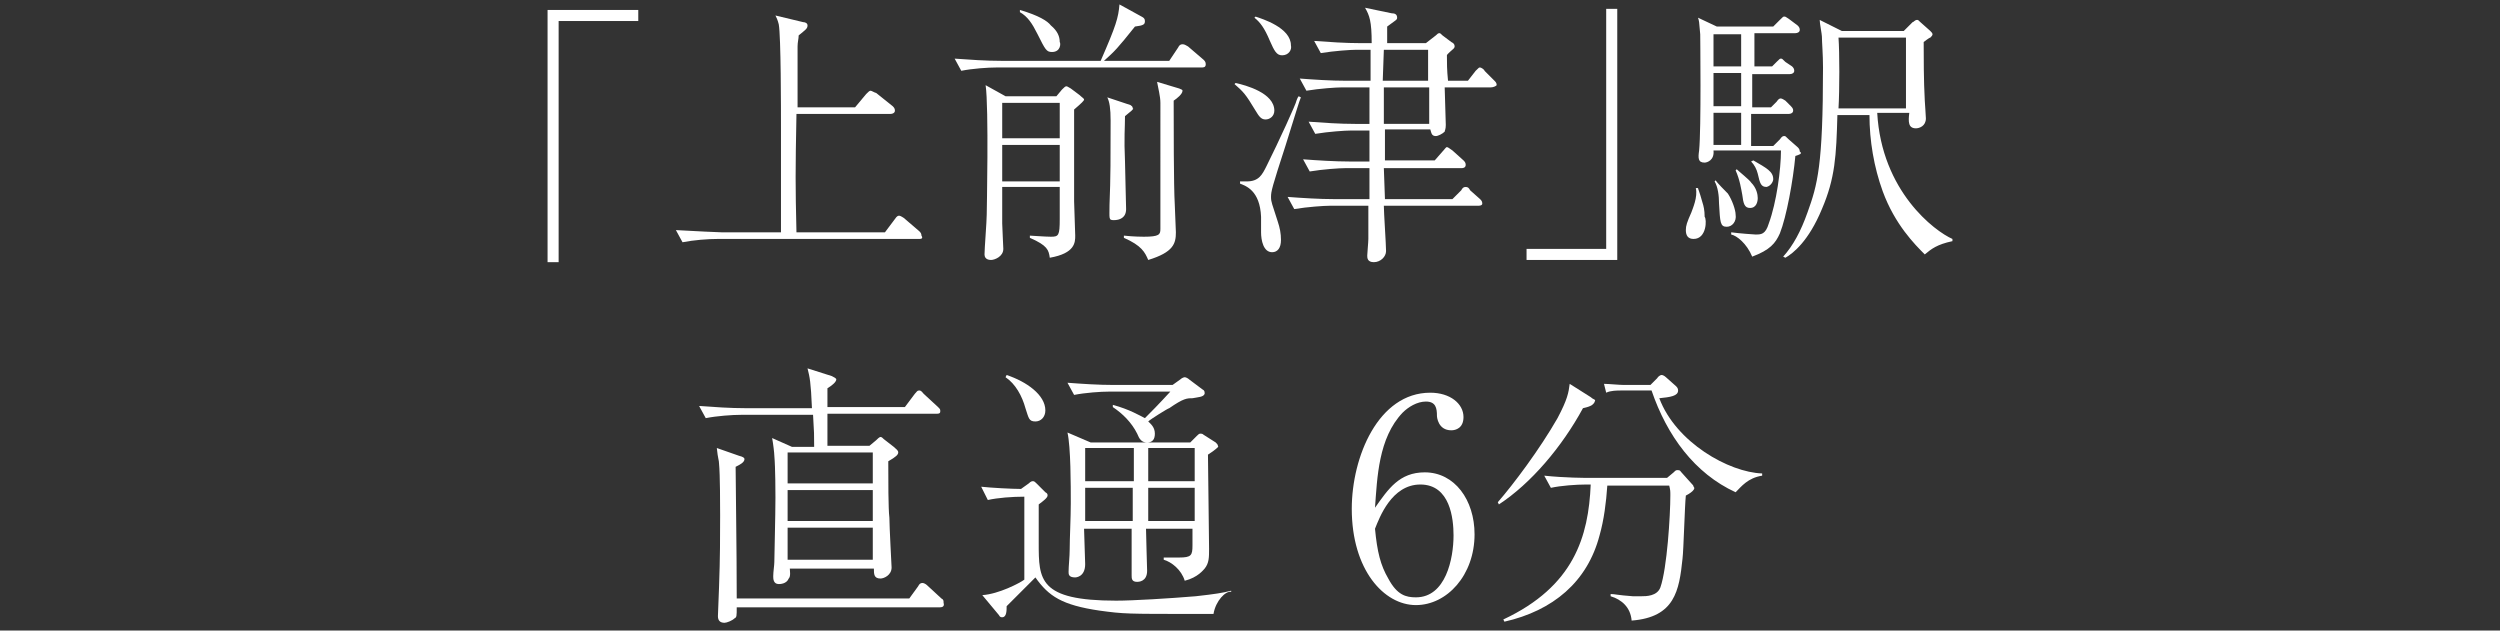 <?xml version="1.0" encoding="utf-8"?>
<!-- Generator: Adobe Illustrator 28.0.0, SVG Export Plug-In . SVG Version: 6.00 Build 0)  -->
<svg version="1.1" id="レイヤー_1" xmlns="http://www.w3.org/2000/svg" xmlns:xlink="http://www.w3.org/1999/xlink" x="0px"
	 y="0px" viewBox="0 0 226 57" style="enable-background:new 0 0 226 57;" xml:space="preserve">
<rect x="0" y="0" width="226" height="57" fill="#333333" stroke="none"/>
<style type="text/css">
	.st0{fill:#FFFFFF;}
</style>
<g id="_レイヤー_7">
	<path class="st0" d="M49.5,0.9h8.2v1h-7.2v21.8h-1V0.9z"/>
	<path class="st0" d="M83.1,21.6H64.9c-0.9,0-2.2,0.1-3.2,0.3l-0.6-1.1c1.9,0.1,3.7,0.2,4.1,0.2h5.4v-9.5c0-1.6,0-8.2-0.2-9.3
		c-0.1-0.4-0.2-0.6-0.3-0.8L72.6,2c0.2,0,0.4,0.1,0.4,0.3c0,0.3-0.2,0.4-0.8,0.9c0,0.3-0.1,0.6-0.1,1c0,0.9,0,4.7,0,5.5h5.2l1-1.2
		c0.2-0.2,0.3-0.3,0.4-0.3c0.1,0,0.4,0.2,0.5,0.2l1.5,1.2c0.1,0.1,0.2,0.2,0.2,0.4c0,0.2-0.2,0.3-0.4,0.3H72
		c-0.1,5.3-0.1,6.4,0,10.7h8l0.9-1.2c0.2-0.3,0.3-0.3,0.4-0.3c0.1,0,0.4,0.2,0.4,0.2l1.4,1.2c0.1,0.1,0.2,0.2,0.2,0.4
		C83.5,21.6,83.2,21.6,83.1,21.6L83.1,21.6z"/>
	<path class="st0" d="M108.6,6.1H90.1c-0.8,0-2.2,0.1-3.2,0.3l-0.6-1.1c1.4,0.1,2.8,0.2,4.2,0.2h9c1.4-3.2,1.6-3.9,1.7-5.1l2,1.1
		c0.2,0.1,0.3,0.2,0.3,0.4c0,0.3-0.1,0.4-0.9,0.5c-1.6,2-1.8,2.2-2.8,3.1h5.9l0.8-1.2c0.1-0.2,0.2-0.3,0.4-0.3s0.3,0.1,0.5,0.2
		l1.4,1.2c0.1,0.1,0.2,0.2,0.2,0.4C109,6.1,108.8,6.1,108.6,6.1L108.6,6.1z M97.1,9.9v8.3c0,0.5,0.1,2.6,0.1,3.1c0,0.6,0,1.6-2.3,2
		c-0.1-0.7-0.2-1.1-1.8-1.8v-0.2c0.1,0,1.4,0.1,1.9,0.1c0.7,0,0.8-0.1,0.8-1.6c0-0.5,0-2.5,0-2.9h-5.2c0,0.5,0,2.6,0,3.3
		c0,0.4,0.1,2,0.1,2.3c0,0.7-0.8,1-1.1,1c-0.1,0-0.6,0-0.6-0.5c0-0.5,0.2-3,0.2-3.6c0-0.2,0.2-9.7-0.1-11.7l1.8,1h4.6l0.5-0.6
		c0.2-0.2,0.3-0.3,0.4-0.3s0.2,0.1,0.4,0.2l0.8,0.6C97.8,8.8,98,8.9,98,9S97.8,9.3,97.1,9.9L97.1,9.9z M95.8,9.3h-5.2v3.2h5.2V9.3z
		 M95.8,13.1h-5.2v3.3h5.2C95.8,16.4,95.8,13.1,95.8,13.1z M95.1,4.7c-0.5,0-0.6-0.2-1.3-1.6c-0.5-1-0.9-1.6-1.6-2l0-0.2
		c1.7,0.5,2.5,1,2.8,1.4c0.6,0.5,0.8,1,0.8,1.5C95.9,3.9,95.9,4.7,95.1,4.7L95.1,4.7z M102.3,10c-0.1,0.1-0.5,0.4-0.6,0.5
		c0,1.1-0.1,1.9,0,4.1c0,0.7,0.1,3.7,0.1,4.3c0,0.8-0.6,1-1.1,1c-0.5,0-0.4-0.1-0.4-1.4c0.1-2.3,0.1-4.5,0.1-7.6
		c0-1.1-0.1-1.7-0.3-2.1l2.1,0.7c0.1,0.1,0.2,0.1,0.2,0.3C102.5,9.8,102.4,9.9,102.3,10L102.3,10z M106.1,9.1c0,1.9,0,7.8,0.1,9.4
		c0,0.4,0.1,2.1,0.1,2.5c0,1-0.2,1.8-2.5,2.5c-0.3-0.7-0.6-1.3-2.2-2v-0.2c0.9,0.1,1.7,0.1,1.8,0.1c1.4,0,1.5-0.2,1.5-0.7V9.3
		c0-0.6-0.2-1.3-0.3-1.9l2,0.6c0.2,0.1,0.3,0.1,0.3,0.2C106.9,8.5,106.4,8.9,106.1,9.1z"/>
	<path class="st0" d="M114.4,10.8c-0.4,0-0.6-0.3-0.9-0.8c-0.9-1.5-1.1-1.7-1.9-2.4l0.1-0.1c0.9,0.2,3.5,0.9,3.5,2.5
		C115.2,10.5,114.8,10.8,114.4,10.8z M116.2,13.2c-1.2,3.7-1.3,4.1-1.3,4.6c0,0.5,0.1,0.6,0.6,2.2c0.2,0.6,0.3,1.1,0.3,1.7
		c0,0.7-0.3,1.1-0.8,1.1c-0.8,0-1-1.1-1-1.8c0-0.2,0-1.2,0-1.4c-0.1-2.4-1.4-2.8-1.9-3v-0.2c0.2,0,0.4,0,0.6,0
		c1.1,0,1.4-0.6,1.8-1.4c1.1-2.2,2.7-5.7,2.7-5.9c0,0,0.1-0.3,0.2-0.4l0.2,0.1C117.4,9.3,117.3,9.7,116.2,13.2L116.2,13.2z M115.9,5
		c-0.5,0-0.7-0.4-1.1-1.3c-0.5-1.2-0.9-1.7-1.4-2.1l0.1-0.1c0.6,0.2,3.2,1,3.2,2.6C116.8,4.5,116.5,5,115.9,5L115.9,5z M134.7,7.9
		h-4.1c0,0.2,0.1,3.4,0.1,3.4c0,0.4-0.1,0.5-0.1,0.6c-0.2,0.2-0.6,0.4-0.8,0.4c-0.4,0-0.4-0.3-0.5-0.6h-4.1l0,2.8h4.5l0.7-0.8
		c0.2-0.2,0.3-0.4,0.4-0.4c0.1,0,0.2,0.1,0.5,0.3l1,0.9c0.1,0.1,0.2,0.2,0.2,0.4c0,0.3-0.3,0.3-0.4,0.3h-7l0.1,2.8h6.1l0.8-0.8
		c0.1-0.2,0.2-0.3,0.4-0.3s0.3,0.1,0.4,0.3l0.9,0.8c0.1,0.1,0.2,0.2,0.2,0.4c0,0.2-0.3,0.2-0.4,0.2h-8.5c0,0.6,0.2,3.5,0.2,4.1
		c0,0.5-0.5,1-1.1,1s-0.6-0.4-0.6-0.6c0-0.2,0.1-1.2,0.1-1.5c0-0.4,0-2.5,0-3h-3.5c-0.5,0-2,0.1-3.2,0.3l-0.6-1.1
		c1.3,0.1,2.9,0.2,4.2,0.2h3.2c0-0.9,0-2.4,0-2.8h-2.2c-0.5,0-2,0.1-3.2,0.3l-0.6-1.1c1.3,0.1,2.9,0.2,4.2,0.2h1.8v-2.8h-1.7
		c-0.5,0-2,0.1-3.2,0.3l-0.6-1.1c1.4,0.1,2.8,0.2,4.2,0.2h1.3V7.9h-2.5c-0.5,0-2,0.1-3.2,0.3l-0.6-1.1c1.3,0.1,2.8,0.2,4.2,0.2h2.2
		l0-2.8h-1.3c-0.5,0-2,0.1-3.2,0.3l-0.6-1.1c1.4,0.1,2.8,0.2,4.2,0.2h1c0-2-0.2-2.5-0.6-3.2l2.4,0.5c0.3,0,0.5,0.1,0.5,0.4
		c0,0.2-0.1,0.2-0.9,0.8c0,0.4,0,0.5,0,1.5h3.5l0.9-0.7c0.1-0.1,0.2-0.2,0.3-0.2c0.1,0,0.1,0,0.3,0.2l0.8,0.6
		c0.2,0.1,0.3,0.2,0.3,0.4c0,0.1-0.1,0.2-0.1,0.2c-0.1,0.1-0.6,0.5-0.6,0.6c0,0.7,0,1.3,0.1,2.3h1.8l0.7-0.9
		c0.3-0.3,0.3-0.3,0.4-0.3c0.1,0,0.4,0.2,0.4,0.3l0.9,0.9c0.1,0.1,0.2,0.2,0.2,0.4C135.1,7.9,134.8,7.9,134.7,7.9L134.7,7.9z
		 M129.2,4.5h-4.1l-0.1,2.8h4.1V4.5z M129.2,7.9h-4.1v0.9c0,0.3,0,2,0,2.4h4.1V7.9L129.2,7.9z"/>
	<path class="st0" d="M146.2,23.5h-8.2v-1h7.2V0.8h1V23.5z"/>
	<path class="st0" d="M153.1,21.6c-0.5,0-0.7-0.3-0.7-0.8c0-0.4,0.1-0.7,0.5-1.6c0.1-0.3,0.6-1.4,0.4-2.2h0.2c0,0.1,0.1,0.2,0.4,1.3
		c0.1,0.3,0.2,0.7,0.2,1.3C154.3,19.8,154.3,21.6,153.1,21.6L153.1,21.6z M162.3,14.1c-0.2,2.2-0.8,5.5-1.4,7
		c-0.4,0.9-0.9,1.5-2.5,2.1c-0.5-1.2-1.4-1.9-1.9-2V21c0.7,0.1,2.1,0.2,2.2,0.2c0.5,0,0.9,0,1.2-1c0.7-1.9,1.1-4.9,1.1-6.6h-6.1
		c0.1,0.9-0.6,1.1-0.8,1.1c-0.6,0-0.6-0.4-0.5-1.1c0.2-2,0.1-10.2,0.1-10.5c-0.1-1.2-0.1-1.2-0.2-1.5l1.7,0.8h5.1l0.6-0.6
		c0.3-0.3,0.3-0.3,0.4-0.3s0.1,0,0.4,0.2l0.8,0.6c0.1,0.1,0.2,0.2,0.2,0.4c0,0.2-0.2,0.3-0.4,0.3h-3.7V6h1.6l0.4-0.4
		c0.3-0.3,0.3-0.3,0.4-0.3c0.1,0,0.1,0,0.4,0.3l0.6,0.4c0.1,0.1,0.2,0.2,0.2,0.4c0,0.2-0.2,0.3-0.4,0.3h-3.4v3h1.7l0.5-0.5
		c0.2-0.3,0.3-0.3,0.4-0.3c0.1,0,0.4,0.2,0.4,0.2l0.5,0.5c0.2,0.2,0.2,0.3,0.2,0.4c0,0.2-0.2,0.3-0.4,0.3h-3.4v2.9h2l0.6-0.6
		c0.2-0.3,0.3-0.3,0.4-0.3s0.1,0,0.4,0.3l0.8,0.7c0.1,0.1,0.2,0.2,0.2,0.4C163,13.9,162.6,14,162.3,14.1L162.3,14.1z M157.4,3.1
		h-2.5V6h2.5V3.1z M157.4,6.6h-2.5v3h2.5C157.4,9.6,157.4,6.6,157.4,6.6z M157.4,10.2h-2.5v2.9h2.5
		C157.4,13.1,157.4,10.2,157.4,10.2z M156.1,20.5c-0.6,0-0.6-0.4-0.7-2.1c0-0.7-0.1-1.5-0.4-2l0.1-0.1c0.1,0.2,0.9,1,1.1,1.2
		c0.4,0.6,0.7,1.5,0.7,1.9C157,20,156.6,20.5,156.1,20.5L156.1,20.5z M158.2,18.8c-0.5,0-0.6-0.4-0.7-1.2c-0.1-0.5-0.2-1.3-0.6-2.2
		l0.1-0.1c0.2,0.2,1.2,1,1.3,1.2c0.5,0.5,0.6,1.1,0.6,1.4C158.9,18.2,158.8,18.8,158.2,18.8L158.2,18.8z M159.7,16.9
		c-0.5,0-0.6-0.3-0.8-1.2c-0.1-0.4-0.3-0.8-0.6-1.1l0.2-0.1c1.2,0.7,1.8,1,1.8,1.7C160.3,16.4,160.1,16.8,159.7,16.9L159.7,16.9z
		 M174,23c-0.9-0.9-2.7-2.7-3.8-5.7c-0.8-2.2-1.2-4.6-1.2-6.9h-2.9c-0.1,3.7-0.2,5.7-1.4,8.5c-1.2,2.9-2.6,4-3.3,4.4l-0.2-0.1
		c0.9-1,1.6-2.3,2.2-4c0.9-2.5,1.4-4.2,1.4-13.1c0-1.2-0.1-2.3-0.1-2.8c0-0.2-0.2-1.2-0.2-1.5l2,1h5.6l0.8-0.8
		c0.1,0,0.2-0.2,0.4-0.2c0.1,0,0.1,0,0.3,0.2l0.9,0.8c0.1,0.1,0.2,0.2,0.2,0.3c0,0.1-0.1,0.2-0.2,0.3c-0.1,0-0.6,0.4-0.6,0.4
		c0,1.3,0,3.5,0.1,5.3c0,0.2,0.1,1.3,0.1,1.6c0,0.7-0.6,0.9-0.9,0.9c-0.7,0-0.7-0.6-0.6-1.4h-2.9c0.4,7.1,5.2,10.7,6.8,11.4v0.2
		C175.1,22.1,174.6,22.5,174,23L174,23z M172.3,3.4h-6.1c0.1,1.3,0.1,4.8,0,6.4h6.1L172.3,3.4L172.3,3.4z"/>
	<path class="st0" d="M84.7,37.4h-9.9v2.9h3.8l0.6-0.5c0.1-0.1,0.3-0.3,0.4-0.3c0.1,0,0.2,0.1,0.3,0.2l0.9,0.7
		c0.2,0.2,0.4,0.3,0.4,0.5c0,0.2-0.2,0.4-0.9,0.8c0,1.7,0,4.3,0.1,5.1c0,0.7,0.2,4.5,0.2,4.5c0,0.7-0.7,1-1,1
		c-0.6,0-0.6-0.4-0.6-0.9h-7.6c0,0.2,0.1,0.7-0.1,0.9c-0.2,0.5-0.8,0.5-0.9,0.5c-0.5,0-0.5-0.5-0.5-0.7c0-0.4,0.1-1,0.1-1.3
		c0-0.5,0.1-4.2,0.1-5.8c0-0.3,0-2.7-0.1-3.8c0-0.2-0.1-1.1-0.2-1.6l1.8,0.8h2c0-1.1,0-1.3-0.1-2.9H67c-0.8,0-2.2,0.1-3.2,0.3
		l-0.6-1.1c1.4,0.1,2.8,0.2,4.2,0.2h6c-0.1-2.4-0.2-2.8-0.4-3.6l2.2,0.7c0.2,0.1,0.4,0.2,0.4,0.3c0,0.2-0.3,0.5-0.8,0.8v1.7h7
		l0.9-1.2c0.2-0.2,0.2-0.3,0.4-0.3s0.3,0.2,0.4,0.3l1.3,1.2c0.2,0.2,0.2,0.2,0.2,0.4C85,37.4,84.8,37.4,84.7,37.4L84.7,37.4z
		 M85,54.9H66.6c0,0.8,0,0.9-0.2,1c-0.2,0.2-0.7,0.4-0.9,0.4c-0.4,0-0.6-0.2-0.6-0.6c0-0.4,0.1-2.2,0.1-2.6c0.1-2.7,0.1-4.7,0.1-6.5
		c0-0.8,0-3.7-0.1-4.7c0-0.3-0.1-0.4-0.2-1.4l2,0.7c0.4,0.1,0.5,0.2,0.5,0.3c0,0.3-0.4,0.5-0.8,0.7c0,1.6,0.1,7.2,0.1,11.9h15.6
		L83,53c0.1-0.2,0.2-0.3,0.4-0.3c0.1,0,0.3,0.1,0.4,0.2l1.3,1.2c0.2,0.1,0.2,0.2,0.2,0.4C85.4,54.8,85.2,54.9,85,54.9z M78.9,40.9
		h-7.7v2.8h7.7V40.9z M78.9,44.3h-7.7v2.8h7.7V44.3z M78.9,47.7h-7.7v2.9h7.7V47.7z"/>
	<path class="st0" d="M109.7,55.5c-0.6,0-1.2,0-1.6,0c-6.3,0-6.5,0-8.7-0.3c-3.4-0.5-4.6-1.3-5.8-3c-0.4,0.4-2.2,2.2-2.6,2.6
		c0,0.4,0,1-0.4,1c-0.1,0-0.2,0-0.3-0.2l-1.5-1.8c1.5-0.1,3.4-1.1,3.8-1.4v-7.5c-1.1,0-2.4,0.1-3.3,0.3L88.7,44
		c0.9,0.1,2.8,0.2,3.6,0.2l0.7-0.5c0.2-0.2,0.3-0.2,0.4-0.2c0.1,0,0.2,0.1,0.3,0.2l0.8,0.8c0.2,0.1,0.2,0.2,0.2,0.3
		c0,0.2-0.4,0.5-0.8,0.8c0,0.3,0,0.6,0,3.5c0,3.3,0,5.2,7,5.2c1.5,0,4.8-0.2,7.2-0.4c1.8-0.2,2.4-0.3,3.2-0.5l0,0.1
		C110.8,53.4,109.9,54.3,109.7,55.5L109.7,55.5z M93.6,38.1c-0.6,0-0.6-0.3-0.9-1.2c-0.3-1.1-0.9-2.2-1.8-2.8l0.1-0.2
		c1.8,0.6,3.5,1.8,3.5,3.2C94.5,37.7,94.1,38.1,93.6,38.1z M107.8,36c-0.5,0-0.8,0-2.1,0.9c-0.1,0-1.7,1-1.9,1.2
		c0.2,0.2,0.6,0.5,0.6,1.1c0,0.5-0.2,0.8-0.7,0.8s-0.7-0.3-0.9-0.8c-0.5-1-1.3-1.8-2.2-2.4v-0.2c1.5,0.4,2.5,1,2.9,1.2
		c0.5-0.5,1.2-1.2,2.3-2.4h-5.5c-0.8,0-2.2,0.1-3.2,0.3l-0.6-1.1c1.3,0.1,2.8,0.2,4.2,0.2h5.3l0.7-0.5c0.1-0.1,0.3-0.2,0.4-0.2
		s0.3,0.1,0.4,0.2l1.2,0.9c0.2,0.1,0.2,0.2,0.2,0.4C108.8,35.9,108.3,35.9,107.8,36L107.8,36z M109.9,40.6c-0.1,0.1-0.4,0.3-0.7,0.5
		c0,1.2,0.1,7.2,0.1,8.5c0,0.8,0,1.3-0.4,1.8c-0.1,0.1-0.6,0.8-1.8,1.1c-0.3-1-1.2-1.7-1.9-1.9l0-0.2c0.7,0,1.1,0,1.4,0
		c1.1,0,1.2-0.2,1.2-1.1v-1.5h-4.2c0,0.6,0.1,3.5,0.1,3.8c0,1-0.8,1-0.9,1c-0.5,0-0.5-0.3-0.5-0.6c0-1,0-3.2,0-4.2h-4.3
		c0,0.5,0.1,2.7,0.1,3.2c0,1.2-0.9,1.2-0.9,1.2c-0.6,0-0.6-0.3-0.6-0.5c0-0.5,0.1-1.4,0.1-2c0-1,0.1-2.9,0.1-4.2
		c0-1.6,0-5.1-0.3-6.4l2.1,0.9h9l0.6-0.6c0.1-0.1,0.2-0.2,0.3-0.2c0.1,0,0.2,0,0.3,0.1l1.1,0.7c0.1,0.1,0.2,0.2,0.2,0.3
		C110.2,40.4,110,40.5,109.9,40.6L109.9,40.6z M102.5,40.5h-4.4v3h4.4V40.5z M98.1,44.1c0,1,0,2,0,3h4.3c0-0.5,0-2.5,0-3
		C102.5,44.1,98.1,44.1,98.1,44.1z M108,40.5h-4.2v3h4.2V40.5z M108,44.1h-4.2c0,2.1,0,2.3,0,3h4.2L108,44.1L108,44.1z"/>
	<path class="st0" d="M128,54.7c-2.9,0-5.8-3.2-5.8-8.7c0-4.7,2.4-10.5,7.1-10.5c1.8,0,3,1,3,2.2c0,1-0.7,1.2-1.1,1.2
		c-1.2,0-1.3-1.2-1.3-1.3c0-0.7-0.1-1.3-1-1.3c-0.8,0-1.6,0.5-2.1,1c-2.2,2.3-2.3,5.9-2.5,8.6c1.2-1.7,2.2-3.2,4.5-3.2
		c2.7,0,4.5,2.5,4.5,5.6C133.3,52,130.8,54.7,128,54.7L128,54.7z M128.4,43.8c-2.6,0-3.7,3-4.1,4c0.2,2.1,0.5,3.3,1.2,4.5
		c0.8,1.5,1.6,1.7,2.5,1.7c2.7,0,3.4-3.5,3.4-5.6C131.4,46.9,131.1,43.8,128.4,43.8z"/>
	<path class="st0" d="M143.1,36.9c-1.9,3.5-4.7,6.8-7.6,8.7l-0.1-0.2c1.4-1.6,3.8-4.8,5.4-7.6c0.9-1.7,1-2.3,1.1-3.1l1.9,1.2
		c0.2,0.2,0.4,0.2,0.4,0.3C144.1,36.7,143.5,36.8,143.1,36.9L143.1,36.9z M153,44.4c0,0-0.2,0.2-0.6,0.4c-0.1,0.9-0.2,4.9-0.3,5.7
		c-0.3,2.9-0.7,5.3-4.6,5.6c-0.1-1.2-0.9-1.9-1.9-2.2v-0.2c0.4,0,0.6,0.1,2,0.2c0.4,0,0.6,0,0.8,0c0.4,0,1.4,0,1.7-0.8
		c0.6-1.7,0.9-6.5,0.9-8.3c0-0.4,0-0.5-0.1-0.9h-5.6c-0.1,1.5-0.3,3.1-0.7,4.5c-1.1,4.2-4.2,6.8-8.6,7.8l-0.1-0.2
		c6.4-3,7.7-7.5,7.9-12.2h-0.4c-0.9,0-2.3,0.1-3.2,0.3l-0.6-1.1c1.9,0.2,3.7,0.2,4.1,0.2h7l0.6-0.5c0.2-0.2,0.2-0.2,0.4-0.2
		s0.2,0.1,0.3,0.2l0.9,1c0.1,0.1,0.2,0.2,0.2,0.3C153.2,44.1,153.2,44.2,153,44.4L153,44.4z M156.9,44.5c-3.7-1.7-6.2-5.1-7.6-9.2
		h-2.7c-0.4,0-1,0-1.4,0.2l-0.2-0.8c0.4,0,1.4,0.1,1.8,0.1h2.4l0.6-0.6c0.2-0.3,0.4-0.3,0.4-0.3c0.2,0,0.4,0.2,0.4,0.2l0.9,0.8
		c0.1,0.1,0.2,0.2,0.2,0.4c0,0.5-0.7,0.6-1.7,0.7c1.5,4,6.3,6.7,9.3,6.8V43C158,43.2,157.4,44,156.9,44.5L156.9,44.5z"/>
</g>
</svg>

